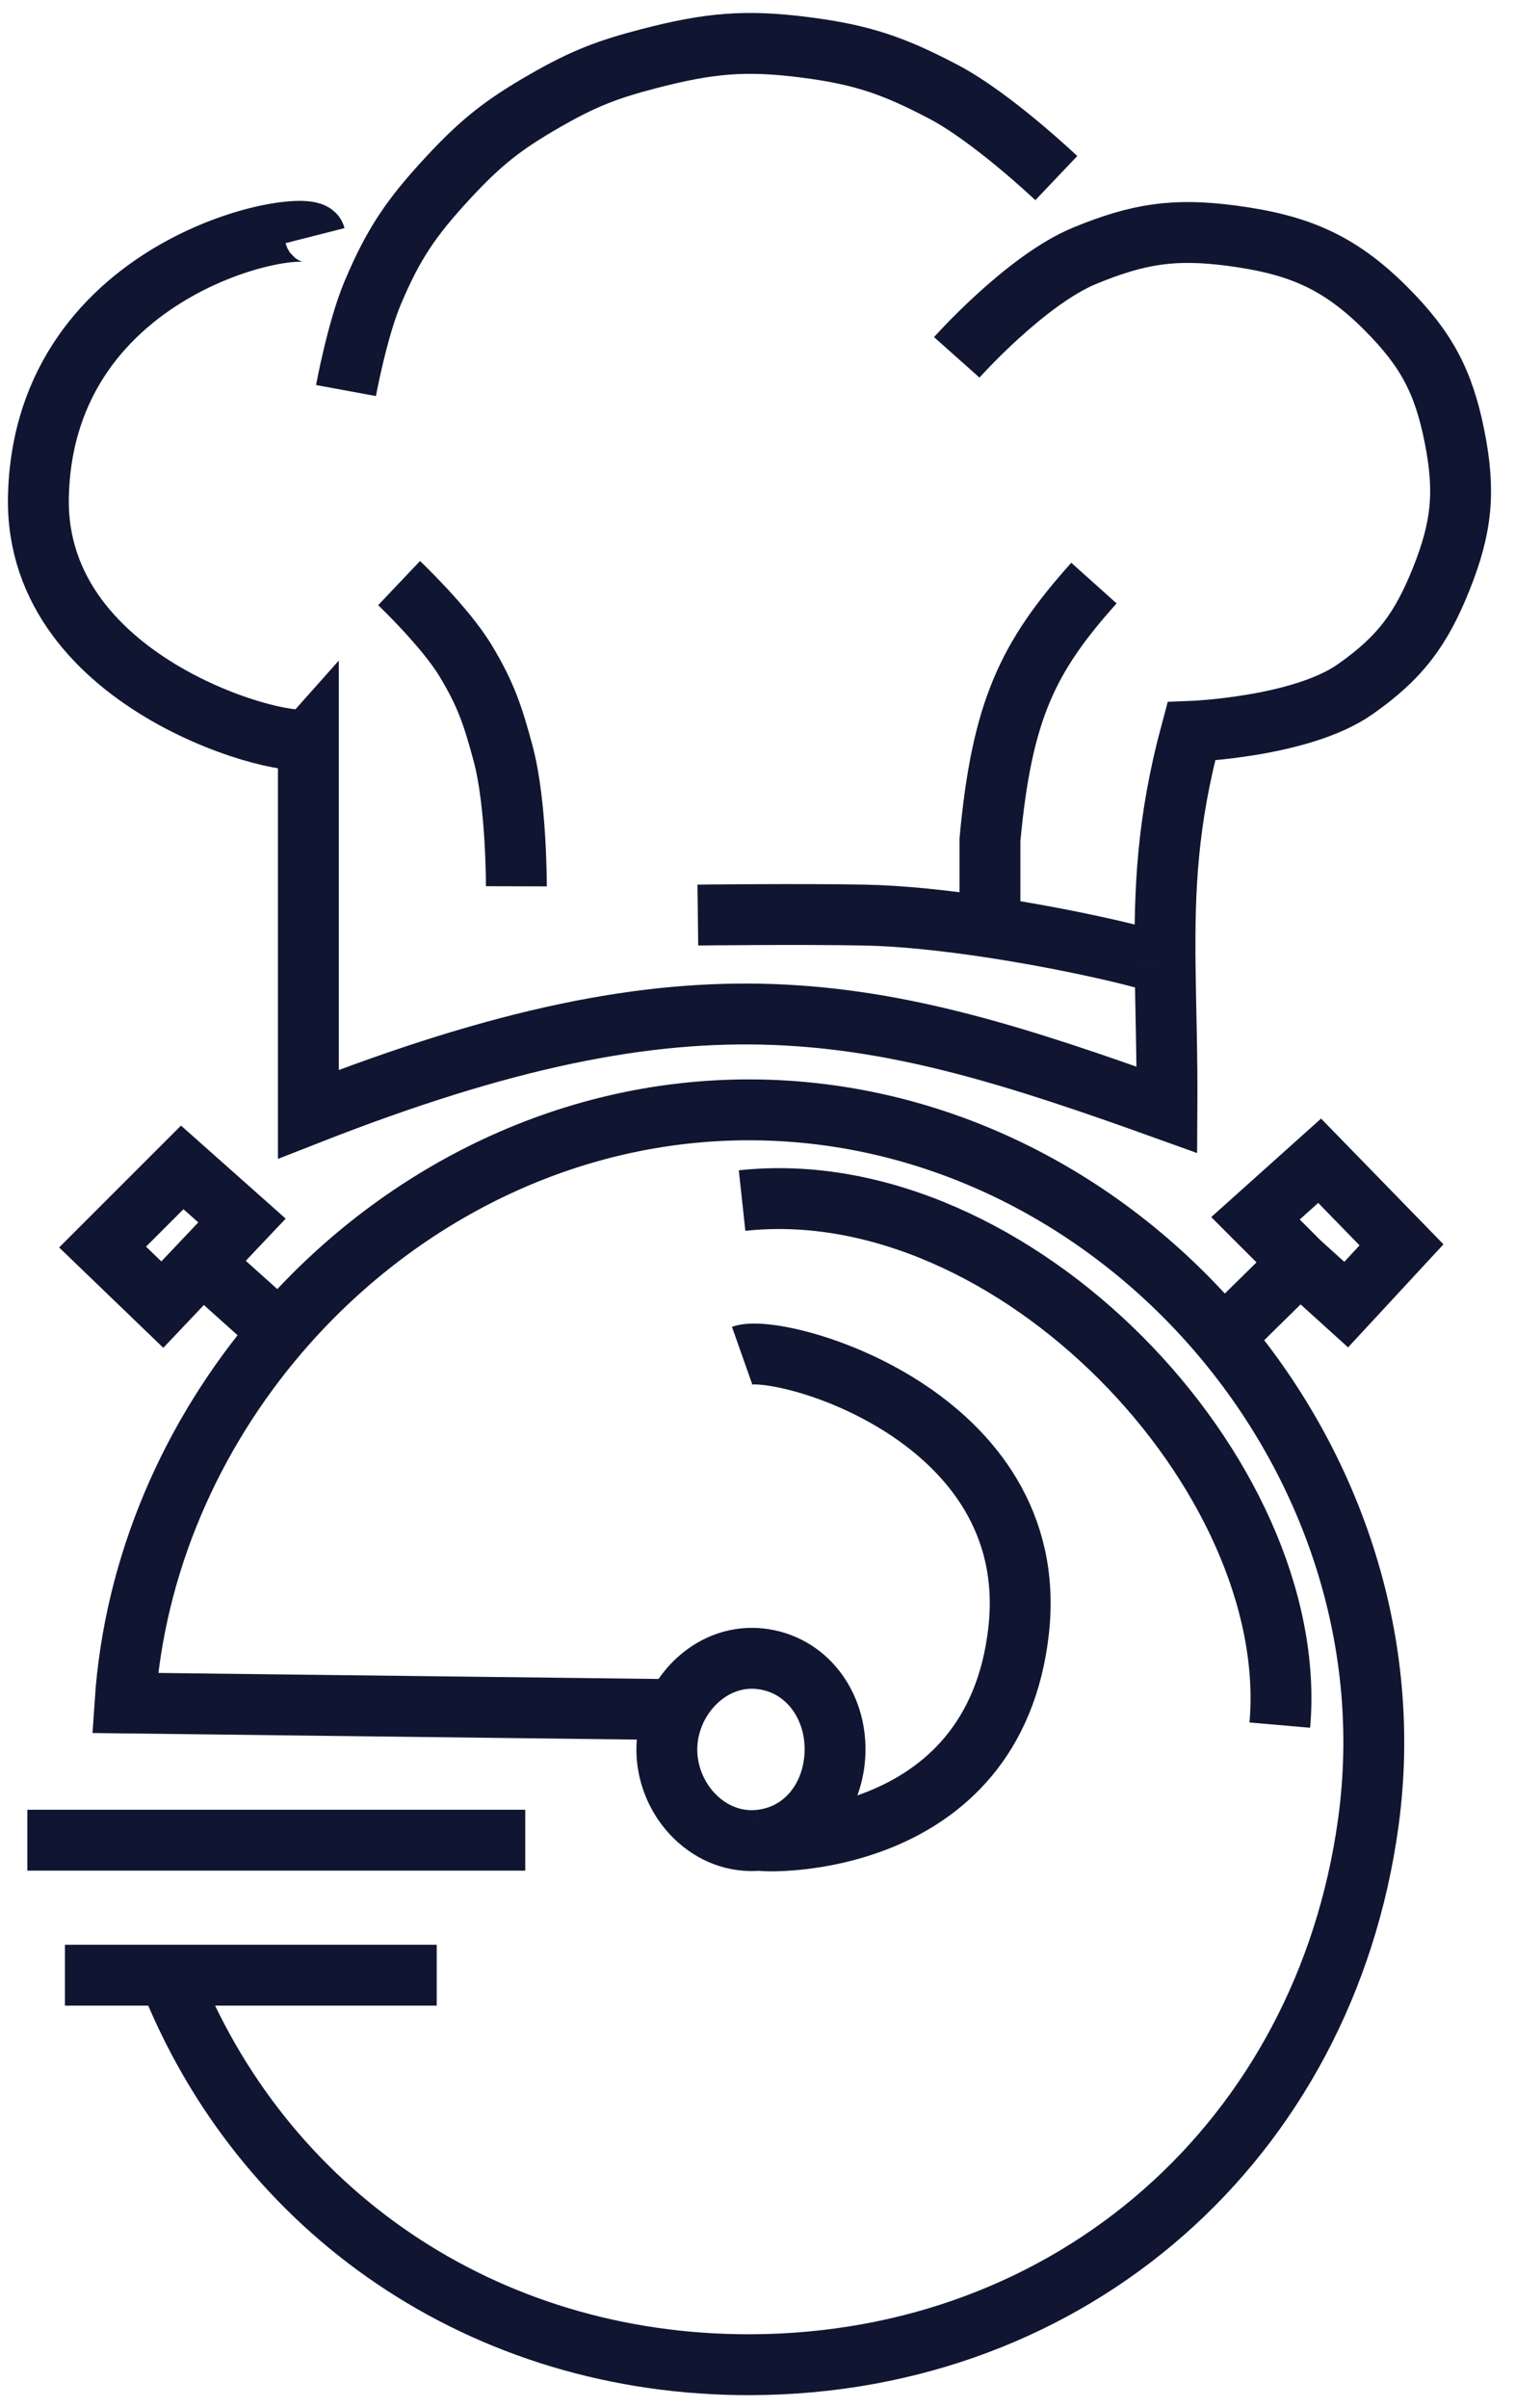 <svg width="56" height="89" viewBox="0 0 56 89" fill="none" xmlns="http://www.w3.org/2000/svg">
<path d="M28.085 68.01C26.242 68.205 24.695 66.59 24.649 64.738C24.636 64.193 24.759 63.661 24.984 63.184M28.085 68.01C29.753 67.834 30.826 66.415 30.866 64.738C30.907 63.013 29.802 61.484 28.085 61.303C26.74 61.161 25.544 62.003 24.984 63.184M28.085 68.01C28.19 68.095 36.759 68.418 37.655 60.24C38.525 52.295 28.821 49.606 27.43 50.097M27.43 44.371C37.47 43.285 48.109 54.52 47.307 63.757M24.984 63.184L4.621 62.939C4.961 57.837 7.068 53.033 10.335 49.23M1.011 68.01H4.872H19.415M2.401 72.999H6.234M6.234 72.999C9.649 81.71 17.857 87.43 27.758 87.395C39.618 87.353 48.968 79.106 50.578 67.356C51.484 60.748 49.29 54.303 45.215 49.443M6.234 72.999H16.143M45.215 49.443C40.975 44.385 34.698 41.042 27.758 41.018C20.87 40.993 14.61 44.255 10.335 49.23M45.215 49.443L48.043 46.662M48.043 46.662L46.407 45.026L48.779 42.899L51.805 46.007L49.76 48.216L48.043 46.662ZM10.335 49.23L7.473 46.662M7.473 46.662L6 48.216L3.792 46.089L6.736 43.145L8.945 45.108L7.473 46.662ZM11.644 8.709C11.453 7.959 1.61 9.634 1.42 18.361C1.265 25.436 10.912 27.8 11.399 27.276V41.181C25.882 35.495 32.224 37.093 43.135 41.018C43.148 39.012 43.086 37.307 43.067 35.701M43.067 35.701C43.035 32.872 43.14 30.351 44.035 27.03C44.035 27.03 48.089 26.877 50.088 25.476C51.746 24.313 52.526 23.268 53.278 21.387C54.039 19.48 54.167 18.166 53.768 16.152C53.361 14.091 52.716 12.896 51.233 11.408C49.488 9.657 47.958 9.03 45.507 8.708C43.397 8.432 42.078 8.638 40.109 9.445C37.92 10.34 35.365 13.207 35.365 13.207M43.067 35.701C43.094 35.565 39.982 34.781 36.592 34.267M25.795 33.819C25.795 33.819 29.534 33.775 31.929 33.819C33.347 33.845 35 34.027 36.592 34.267M36.592 34.267V31.038C37.033 26.276 37.974 24.297 40.436 21.55M12.789 14.434C12.789 14.434 13.206 12.178 13.771 10.835C14.541 9.006 15.203 8.038 16.552 6.582C17.772 5.264 18.593 4.612 20.151 3.719C21.556 2.913 22.428 2.571 23.995 2.165C26.196 1.594 27.548 1.462 29.802 1.756C31.866 2.024 33.032 2.424 34.874 3.392C36.689 4.345 39.045 6.582 39.045 6.582M14.752 21.55C14.752 21.55 16.443 23.154 17.206 24.413C17.957 25.651 18.221 26.451 18.597 27.848C19.096 29.709 19.087 32.756 19.087 32.756" stroke="#101631" stroke-width="2.25"/>
</svg>
